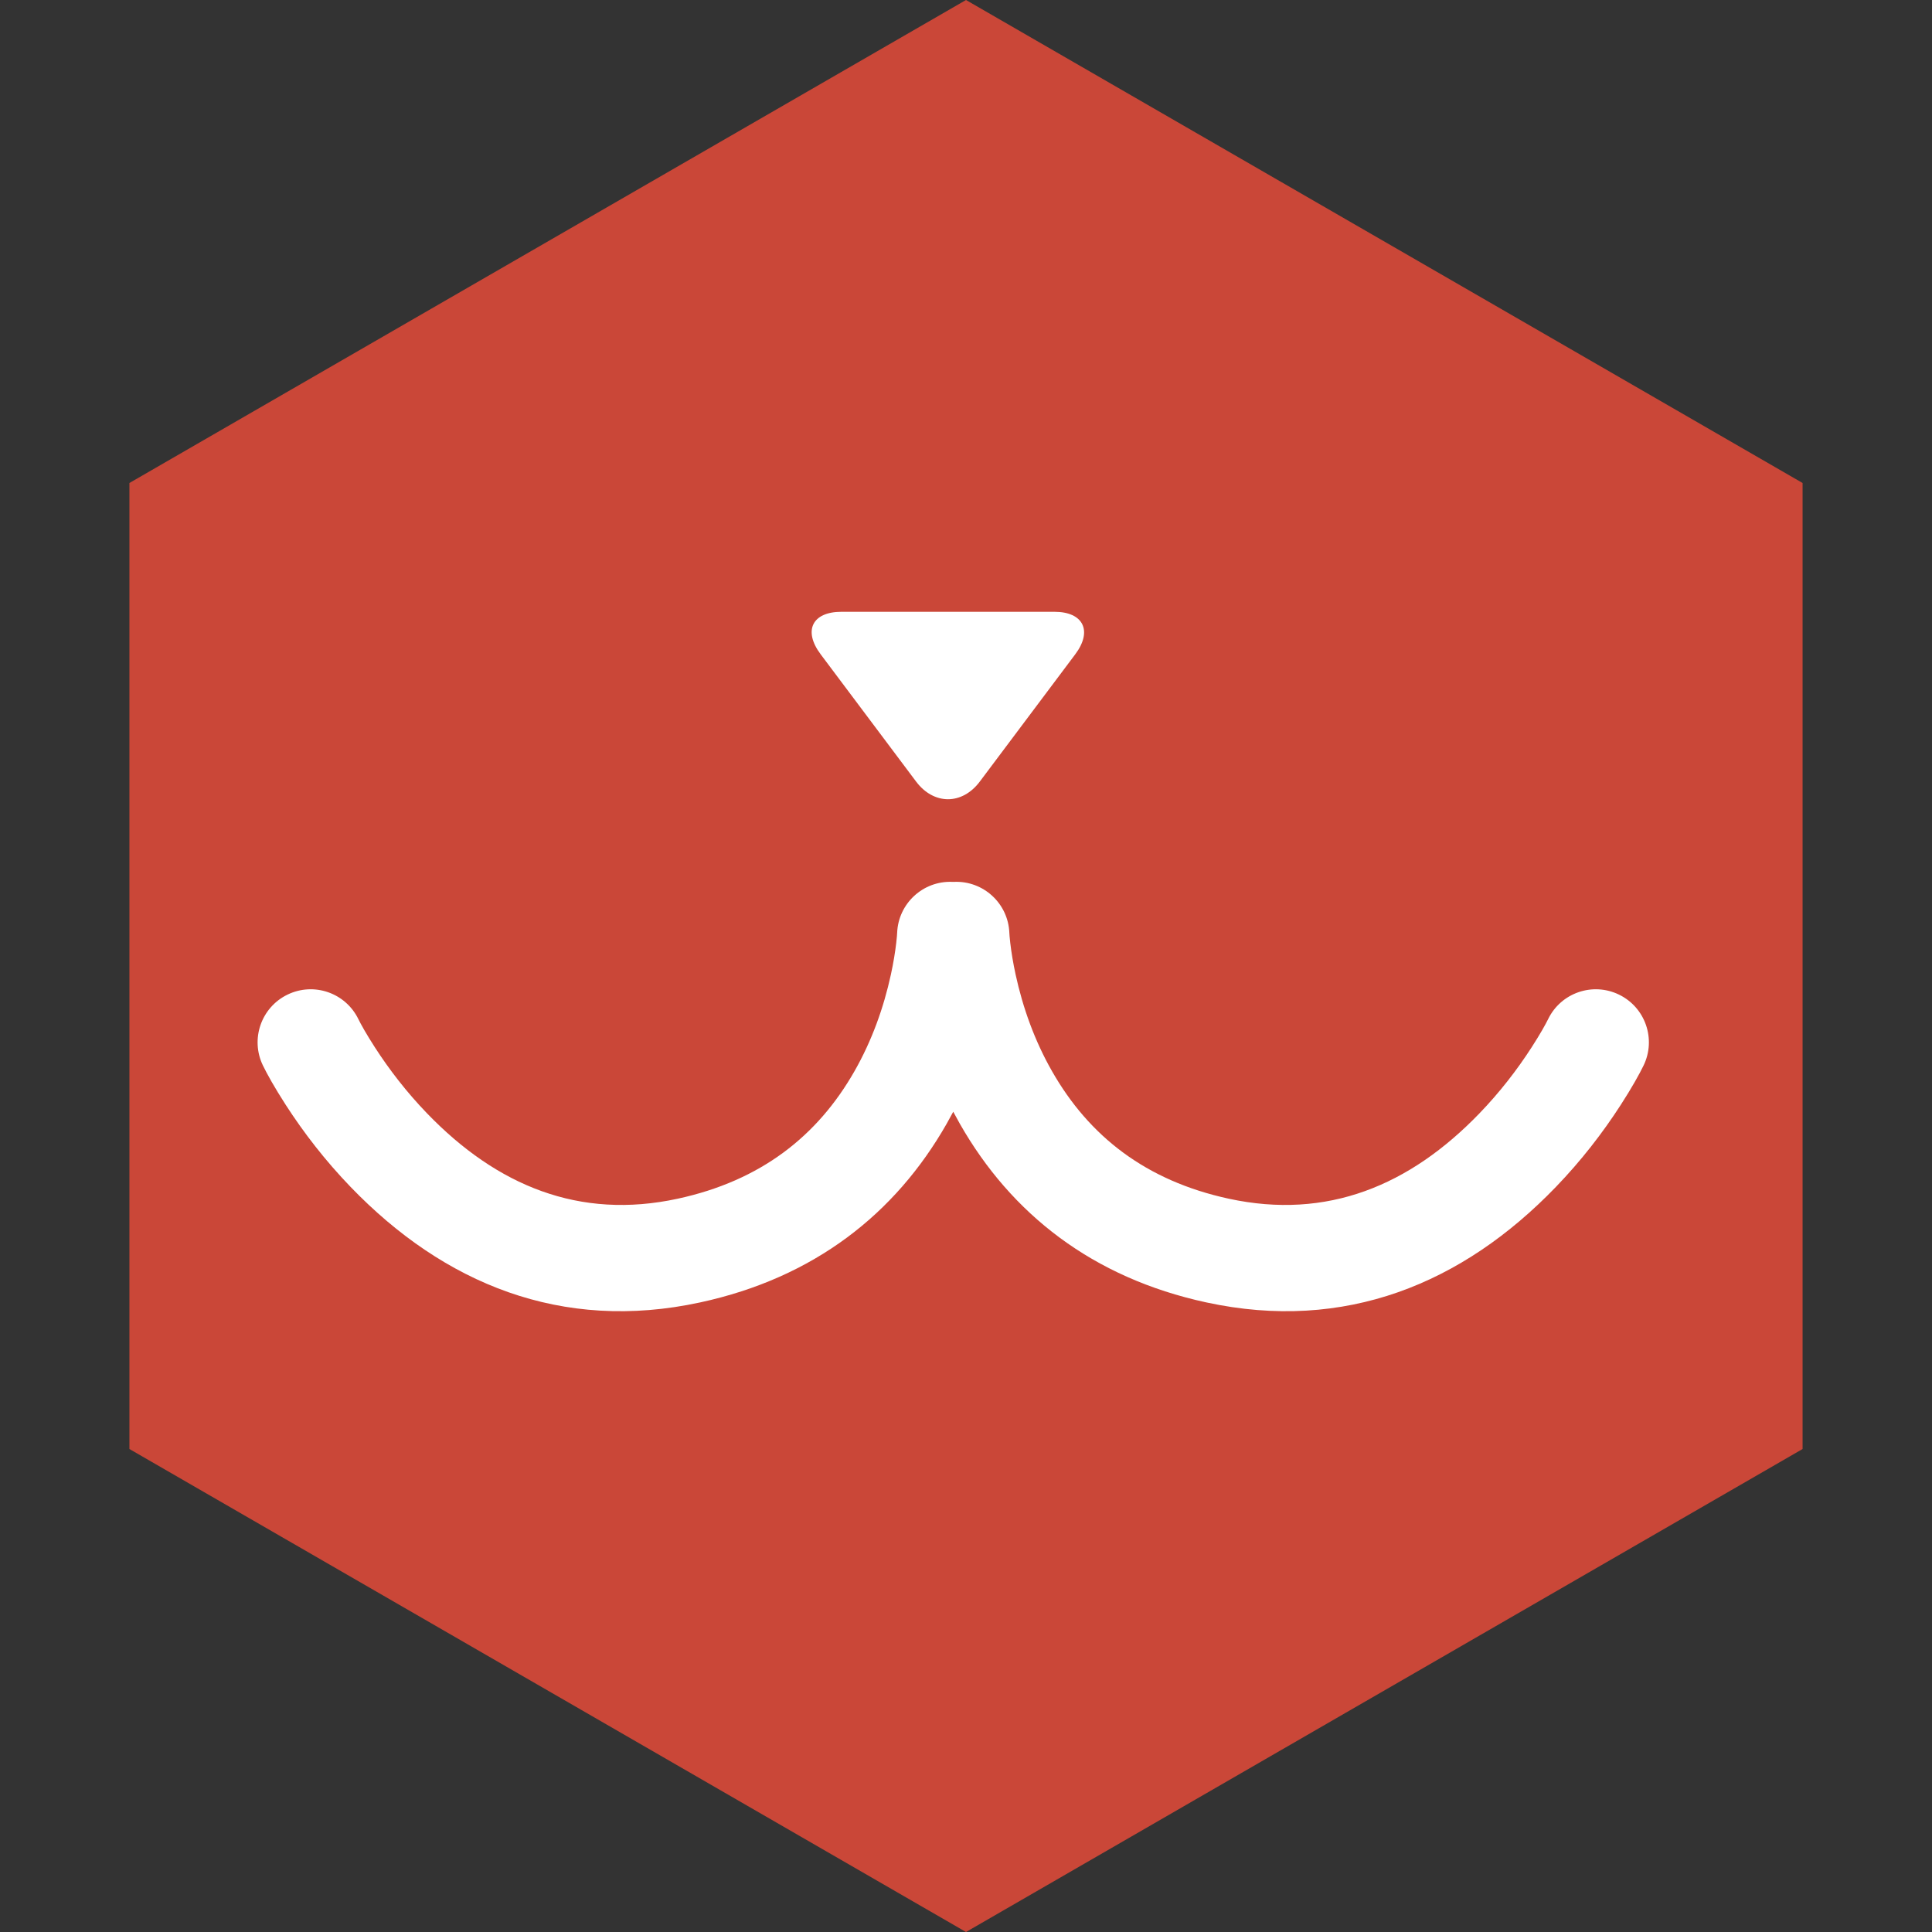 <?xml version="1.0" ?><svg height="60px" version="1.1" viewBox="0 0 60 60" width="60px" xmlns="http://www.w3.org/2000/svg" xmlns:sketch="http://www.bohemiancoding.com/sketch/ns" xmlns:xlink="http://www.w3.org/1999/xlink"><rect x="0" y="0" width="60" height="60" fill="#333333" stroke="none"/><title/><desc/><defs/><g fill="none" fill-rule="evenodd" id="soical" stroke="none" stroke-width="1"><g id="social" transform="translate(-373, -838)"><g id="slices" transform="translate(173, 138)"/><g fill="#CA4738" id="hexagon-flat" transform="translate(173, 138)"><polygon id="Polygon-71" points="230 700 255.981 715 255.981 745 230 760 204.019 745 204.019 715 "/></g><g fill="#FFFFFF" id="icon" transform="translate(182, 150)"><path d="M220.604,722.526 C220.537,722.652 220.468,722.778 220.397,722.903 C218.806,725.693 216.286,727.682 212.743,728.448 C208.441,729.378 204.787,727.868 201.889,724.862 C201.104,724.048 200.433,723.18 199.872,722.31 C199.53,721.78 199.295,721.357 199.166,721.091 C198.768,720.272 199.11,719.286 199.928,718.889 C200.747,718.491 201.732,718.832 202.13,719.651 C202.204,719.803 202.375,720.112 202.641,720.524 C203.092,721.224 203.634,721.925 204.261,722.575 C206.433,724.827 208.996,725.887 212.047,725.227 C214.63,724.668 216.388,723.281 217.535,721.27 C218.076,720.323 218.444,719.294 218.668,718.263 C218.746,717.903 218.8,717.571 218.834,717.278 C218.853,717.113 218.861,717.006 218.862,716.967 C218.899,716.058 219.666,715.35 220.575,715.387 C220.585,715.387 220.594,715.388 220.604,715.388 C220.614,715.388 220.623,715.387 220.633,715.387 C221.542,715.35 222.309,716.058 222.346,716.967 C222.347,717.006 222.355,717.113 222.374,717.278 C222.408,717.571 222.462,717.903 222.54,718.263 C222.764,719.294 223.132,720.323 223.673,721.27 C224.82,723.281 226.578,724.668 229.161,725.227 C232.212,725.887 234.775,724.827 236.947,722.575 C237.574,721.925 238.116,721.224 238.567,720.524 C238.833,720.112 239.004,719.803 239.078,719.651 C239.475,718.832 240.461,718.491 241.28,718.889 C242.098,719.286 242.44,720.272 242.042,721.091 C241.913,721.357 241.678,721.78 241.336,722.31 C240.775,723.18 240.104,724.048 239.319,724.862 C236.421,727.868 232.767,729.378 228.465,728.448 C224.922,727.682 222.402,725.693 220.811,722.903 C220.74,722.778 220.671,722.652 220.604,722.526 L220.604,722.526 Z M219.451,712.273 C219.997,713 220.878,713.006 221.428,712.273 L224.394,708.318 C224.94,707.59 224.639,707 223.75,707 L217.129,707 C216.227,707 215.935,707.585 216.485,708.318 L219.451,712.273 Z" id="miu"/></g></g></g></svg>